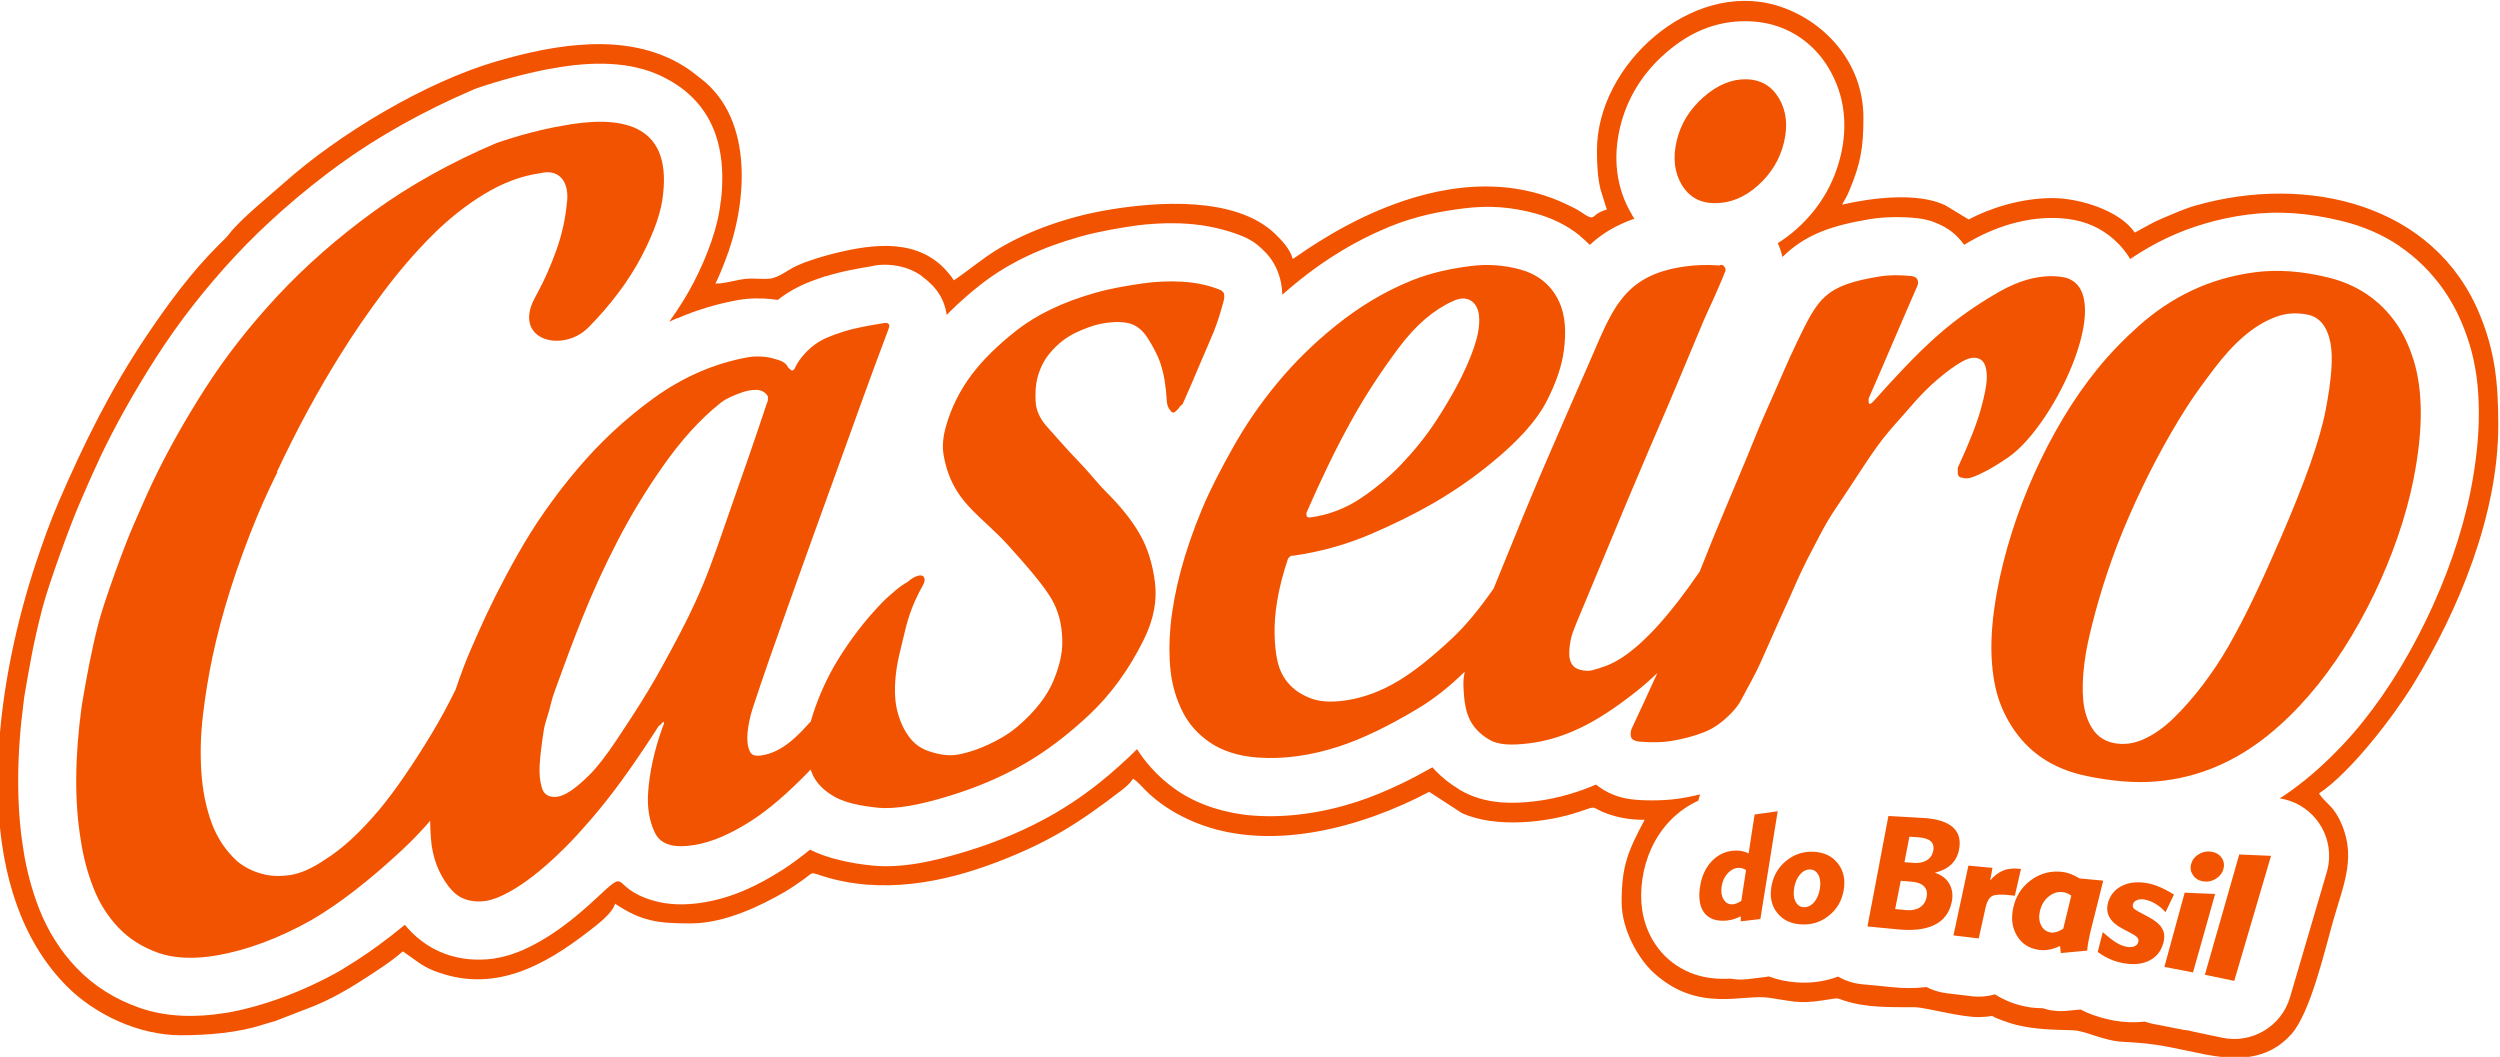 <svg xmlns="http://www.w3.org/2000/svg" xmlns:xlink="http://www.w3.org/1999/xlink" xmlns:xodm="http://www.corel.com/coreldraw/odm/2003" xml:space="preserve" width="93.243mm" height="39.419mm" style="shape-rendering:geometricPrecision; text-rendering:geometricPrecision; image-rendering:optimizeQuality; fill-rule:evenodd; clip-rule:evenodd" viewBox="0 0 9324.3 3941.88"> <defs> <style type="text/css"> .fil1 {fill:#F25300} .fil0 {fill:#F25300;fill-rule:nonzero} </style> </defs> <g id="Camada_x0020_1">  <g id="_2913431919760"> <g> <path class="fil0" d="M6606.69 3307.58c6.33,-38.78 24.12,-70.72 53.47,-95.47 29.5,-24.86 63.61,-36.8 102.63,-35.36 39.81,1.5 70.55,16.17 91.88,43.47 21.58,27.53 28.78,61.42 21.58,101.27 -7.18,39.74 -26.3,71.53 -56.78,94.94 -29.79,23.65 -64.26,33.71 -103.04,31.16 -37.95,-2.45 -67.17,-16.58 -87.92,-42.89 -20.75,-25.94 -28.16,-58.36 -21.82,-97.12zm-1564.62 -1742.19c51.2,-91.9 109.44,-180.56 173.95,-267.04 63.97,-85.76 131.32,-142.93 201.22,-174.44 12.43,-5.56 24.72,-10.22 36.65,-10.64 24,-0.81 43.52,10.55 54.85,34.84 9.76,21.09 10.81,50.91 4.68,87.71 -5.66,34.16 -20.27,77.15 -43.18,129.17 -22.51,51.26 -58.58,118.76 -111.16,200.16 -39.25,60.75 -84.27,116 -133.04,167.12 -43.19,45.3 -92.21,86.33 -148.79,124.79 -56.35,38.22 -120.5,63.41 -190.19,72.77 -9.71,1.3 -14.26,-2.03 -14.28,-8.22 -0.01,-2.95 -0.02,-5.92 -0.04,-9.15 55.2,-126.47 110.87,-242.15 169.33,-347.07zm2644.44 -533.1c-72.34,-8.95 -149.63,9.73 -231.34,56.64 -81.75,46.88 -158.31,100.27 -226.7,160.56 -82.41,72.73 -160.63,157.56 -240.49,246.78 -11.34,12.65 -18.4,12.66 -18.43,3.68 0.02,-4.66 -0.03,-9.3 -0.05,-13.65 61.28,-139.28 119.64,-278.79 181.13,-418.61 5.27,-12.08 4.35,-22.83 -4.52,-32.28 -6.63,-3.22 -11.1,-5.25 -14.02,-5.54 -45.72,-4.89 -86.31,-4.59 -122.38,1.34 -203.75,33.56 -227.31,78.91 -306.88,243.72 -16.38,33.9 -34.72,73.89 -54.25,119.13 -19.29,44.8 -41.2,94.51 -65.29,148.38 -24.26,54.31 -45.37,108.99 -67.42,162.35 -52.69,127.31 -112.86,264.98 -172.26,416.52l-3.98 10.1c-108.33,158.16 -204.78,265.91 -290.87,321.87 -23.49,15.27 -45.03,25.59 -63.33,31.96 -17.78,6.15 -33.17,10.99 -45.68,14.36 -11.77,3.16 -23.47,2.72 -36.12,0.64 -21.25,-3.45 -35.2,-11.73 -42.84,-26.35 -7.9,-15.16 -8.8,-31.65 -7.5,-49.88 1.57,-21.46 4.92,-44.34 13.86,-68.44 5.72,-15.41 11.99,-30.55 18.31,-45.74 66.25,-159.02 127.44,-306.49 184.72,-443.44 57.1,-136.44 107.81,-253.08 149.59,-350.57 49.08,-114.56 91.49,-219.14 131.24,-312.67 11.54,-27.2 23.04,-51.88 33.74,-74.81 10.55,-22.6 18.48,-41.92 24.93,-56.4 8.23,-18.59 16.12,-36.67 22.71,-54.65 5.86,-8.94 4.38,-18.43 -5.23,-27.05 -5.9,-3.23 -10.32,-3.31 -13.31,-0.05 -45.67,-3.57 -88.44,-1.97 -129.71,3.71 -236.57,32.48 -273.46,170.28 -360.39,367.16 -42.65,96.59 -88.06,201.81 -137.86,316.2 -49.88,114.56 -97.93,229.61 -144.41,344.52 -26.54,65.63 -50.34,123.22 -70.69,173.24 -53.21,76.49 -104.68,138.91 -155.06,186.04 -72.14,67.45 -137.31,120.16 -195.98,155.92 -66.99,40.82 -131.84,64.29 -193.18,74.17 -52.5,8.38 -96.62,7.38 -131.18,-4.28 -35.19,-11.94 -63.63,-29.94 -85.56,-53.38 -21.65,-23.12 -36.48,-51.17 -44.44,-84.55 -7.9,-33.17 -10.51,-67.11 -11.48,-100.66 -2.25,-80.41 13.09,-175.41 50.29,-285.5 6,-6.72 10.5,-10 13.48,-10.25 2.95,-0.25 6.01,0.14 9.72,-0.42 101.18,-14.73 196.95,-42.11 286.11,-80.35 88.98,-38.17 167.56,-77.44 235.05,-116.58 79.93,-46.3 152.03,-97.38 217.01,-150.88 98.07,-80.67 165.71,-155.69 202.55,-226.9 36.98,-71.6 57.59,-135.23 64.75,-190.89 8.27,-64.64 7.29,-128.45 -19.15,-184.11 -30.22,-63.46 -81.96,-100.4 -143.46,-117.26 -60.7,-16.62 -122.97,-20.89 -185.16,-12.9 -70.4,9.03 -144.81,23.51 -220.97,54.33 -104.37,42.21 -197.46,100.16 -279.87,166.19 -82.9,66.46 -155.87,138.08 -220.58,216.21 -64.53,77.92 -119.03,157.9 -165.05,240.16 -45.74,81.67 -85.42,157.61 -114.86,228.29 -67.4,161.57 -105.93,308.82 -118.14,438.99 -5.27,55.98 -5.68,111.4 0.38,166.31 6.14,55.16 21.58,105.45 44.61,151.46 22.89,45.8 56.99,84.3 101.46,114.61 44.83,30.56 103.36,51.04 177.73,56.59 98,7.27 200.28,-7.45 304.19,-41.31 89.26,-29.05 187.07,-77.04 294.94,-141.72 58.73,-35.25 116.75,-80.96 174.22,-137.26 -5.33,23.08 -5.5,43.28 -4.68,61.01 2.1,45.37 7.36,84.8 23.14,117.36 14.54,29.98 38.99,54.92 72.42,75.01 33.77,20.34 83.09,22.22 150.41,13.75 57.35,-7.18 120.72,-24.21 190.85,-57.85 60.24,-28.93 129.44,-73.46 206.1,-134.19 26.03,-20.6 52.71,-43.82 80.03,-69.74 -31.3,68.47 -62.78,137.49 -95.2,206.11 -2.93,6.21 -4.38,13.84 -4.35,22.83 0.02,17.99 12.06,24.91 36.19,26.93 43.09,3.59 84.65,3.31 127.56,-4.77 35.91,-6.79 72.98,-15.99 111.24,-31.05 37.56,-14.78 70.68,-39.95 101.56,-72.09 14.68,-15.26 28.2,-32.42 38.93,-53.82 10.51,-20.94 22.44,-41.92 33.79,-62.91 12.86,-23.78 24.86,-47.77 35.93,-72.02 21.89,-47.9 43.46,-99.27 68.21,-153.39 20.72,-45.24 43.32,-95.51 67.47,-150.48 24.27,-55.21 53.06,-109.17 81.46,-163.24 17.09,-32.6 37.46,-70.31 66.09,-111.82 28.65,-41.49 54.45,-82.22 79.33,-119.93 29.46,-44.61 59.47,-91.26 94.77,-136.5 30.94,-39.7 67.57,-77.48 102.21,-118.29 34.47,-40.67 68.62,-74.28 102.24,-102.9 33.3,-28.36 63.23,-50.03 90.53,-65.27 27.17,-15.17 50.32,-17.77 67.82,-6.89 15.68,9.77 22.93,32.09 23.01,65.19 0.04,27.25 -7.57,67.49 -22.57,121.03 -14.94,53.34 -43.22,125.97 -85.73,217.34 -0.02,6.12 0.01,12.19 0.03,18.3 0.01,12.19 5.96,18.6 18.48,19.25 8.85,3.41 21.34,2.79 36.12,-2.37 15.44,-5.39 32.49,-13.15 52.26,-23.66 19.95,-10.56 46.64,-26.55 79.52,-48.85 184.5,-125.24 420.14,-647.85 198.18,-674.88zm987.47 497.49c-21.82,113.39 -78.56,270.91 -166.08,473.36 -67.33,155.64 -130.65,293.07 -197.5,409.06 -29.15,50.59 -61.16,98.32 -96.03,144.14 -35.07,46.11 -70.94,86.57 -107.18,121.9 -36.51,35.68 -73.22,61.27 -111.2,78.42 -37.49,16.9 -74.87,22.41 -113.03,14.47 -35.06,-7.3 -61.53,-25.88 -79.83,-54.84 -18.24,-28.85 -29.42,-63.76 -33.24,-104.46 -3.79,-40.29 -2.04,-86.39 3.99,-135.94 6.08,-50.28 17.36,-99.9 30.01,-149.83 30.26,-119.46 72.88,-254.25 137.43,-401.69 66.92,-152.81 139.33,-287.79 213.71,-404.6 31.37,-49.21 66.45,-96.23 101.71,-142.9 35.51,-47.02 72.36,-88.3 111.35,-121.84 39.17,-33.68 78.92,-57.6 118.85,-72.66 40.84,-15.43 79.9,-16.84 119.76,-8.81 44.85,9.07 73.6,43.91 85.51,106.89 9.94,52.42 3.67,135.33 -18.23,249.33zm354.85 5.73c-0.47,-73.46 -9.68,-137.3 -26.43,-191.29 -16.65,-53.77 -38.11,-99.55 -64.71,-137.67 -61.38,-87.93 -146.44,-145.48 -255.27,-171.92 -97.34,-23.67 -188.06,-30.27 -273.06,-19.09 -84.81,11.2 -163.33,34.36 -234.34,67.93 -71.8,33.96 -136.85,77.81 -195.88,130.24 -58.67,52.13 -110.47,105.91 -155.75,161.58 -181.6,223.11 -321.73,541.21 -374.59,828.47 -16.99,92.34 -23.85,172.79 -20.87,242.87 3.01,68.89 13.73,128.11 32.04,176.36 18.33,48.24 41.69,87.59 67.66,120.71 61.8,78.75 146.68,128.12 254.35,150.5 93.22,19.33 180.41,27.25 261.6,20.19 81.25,-7.09 155.92,-26.55 224.72,-56.09 68.72,-29.41 131.41,-68.45 189.1,-114.65 57.16,-45.84 107.64,-96.17 153.33,-148.63 183.44,-210.52 334.96,-527.12 390.68,-805.9 19.08,-95.62 27.92,-180.69 27.42,-253.61zm-6168.4 -32.46c-19.99,60.69 -41.37,123.6 -63.57,188.06 -20,57.98 -43.01,123.44 -68.61,196.57 -25.63,73.44 -51.6,150.4 -81.14,229.13 -33.86,90.21 -72.77,173.01 -113.72,250.68 -41.05,77.74 -78.87,147.43 -114.42,206.42 -40.51,67.23 -81.31,129.23 -119.58,186.47 -38.89,58.2 -72.43,101.5 -100.95,129.77 -28.67,28.55 -52.37,48.02 -70.68,60.08 -24.61,16.19 -43.7,22.16 -59.77,22.03 -24.82,-0.31 -40.09,-10.78 -47.25,-34.91 -7.23,-24.29 -9.84,-52.46 -7.97,-84.19 2.03,-34.97 7.38,-77.77 14.86,-126.73 2.49,-16.28 6.84,-33.29 12.73,-50.68 5.81,-17.12 10.97,-36.85 16.29,-58.78 5.33,-21.98 15.22,-46.82 25.56,-75.52 23.68,-65.78 53.06,-145.52 90.67,-239.34 37.29,-93.02 80.88,-188.73 130.8,-285.18 49.77,-96.24 106.44,-189.45 170.26,-280.09 63.45,-90.06 133.35,-170.4 214.07,-234.45 22.69,-17.99 49.12,-27.43 73.67,-36.84 18.02,-6.93 37.48,-11.39 57.87,-11.42 19.63,-0.05 35.03,8.21 44.61,24.45 0.05,1.47 0.11,3.26 0.15,4.72 0.3,9.2 -0.98,15.88 -3.88,19.75zm1703.22 -379.97c3.35,-12.4 3.65,-23.06 -0.05,-31.89 -2.96,-2.49 -5.95,-5.57 -8.91,-8.35 -42.05,-17.96 -90,-28.74 -143.06,-32.01 -53.06,-3.29 -103.94,-0.58 -152.62,6.61 -54.48,8.09 -112.41,17.28 -172.45,34.18 -124.91,35.2 -222.6,83.69 -295.3,140.86 -72.24,56.76 -127.65,112.07 -167.72,165.65 -45.18,60.44 -75.7,123.68 -94.64,189.32 -11.02,38.31 -15.54,74.97 -9.33,110.35 31.09,176.2 136.91,219.36 246.36,342.16 29.91,33.61 60.91,68.05 91.63,105.55 30.64,37.34 56.25,71.17 72.52,103.45 22.99,45.61 31.93,95.29 32.06,146.91 0.12,42.32 -11.04,90.57 -33.58,144.09 -22.9,54.53 -65.78,112.26 -133.76,170.07 -34.98,29.77 -72.43,50.24 -108.96,67.23 -33.42,15.49 -68.56,28.18 -106.82,36.03 -37.61,7.76 -75.1,2.01 -115.79,-11.98 -29.51,-10.11 -53.27,-26.85 -73.12,-53.82 -16.44,-22.33 -32.24,-52.66 -42.98,-93.65 -10.81,-41.1 -12.67,-95.56 -2.61,-163.2 5.14,-34.54 14.56,-68.72 22.61,-103.32 7.25,-31.05 14.93,-64.31 27.06,-99.45 11.99,-34.92 28.67,-70.52 49.11,-107.08 3.8,-6.73 5.15,-12.99 5.13,-18.8 -0.02,-12.18 -8.36,-18.37 -22.9,-14.99 -15.76,3.68 -28.69,13.07 -41.2,24.06 -14.75,7.89 -30.02,18.62 -44.92,31.46 -15.24,13.08 -32.71,27.73 -50.04,45.58 -64.33,66.44 -117.55,137.3 -163.17,211.07 -39.54,64.04 -71.14,133.21 -95.33,208.46 -2.5,7.76 -4.75,15.46 -6.81,23.11 -21.8,24.39 -41.32,44.51 -58.8,60.49 -41.73,38.15 -79.34,56.24 -109.91,63.25 -31.24,7.18 -50.02,6.52 -58.59,-11.98 -8.45,-18.32 -10.9,-40.45 -8.9,-65.68 2.27,-28.52 8.39,-61.65 20.32,-97.85 39.08,-118.96 88.09,-258.33 145.43,-418.72 57.17,-159.87 112.65,-313.86 166.69,-462.89 62.71,-172.98 125.14,-349.69 192.67,-527.41 4.39,-11.67 6.12,-18.45 -0.76,-23.41 -3.17,-2.26 -7.67,-2.76 -13.68,-1.83 -61.64,9.96 -113.02,19.5 -152.47,32.04 -24.92,7.89 -46.64,15.9 -65.03,24.05 -36.82,16.39 -66.55,41.35 -90.71,71.34 -12.16,15.12 -21.01,29.56 -26.61,43.22 -5.78,7.77 -11.06,8.91 -14.25,3.61 -3.1,-2.33 -6.2,-5.04 -9.31,-7.36 -6.49,-14.16 -18.83,-23.45 -35.68,-28.66 -17.5,-5.42 -33.4,-10.16 -49.54,-11.79 -21.82,-2.17 -43.27,-2.72 -64.98,1.18 -127.19,22.99 -243.62,74.78 -349.78,151.14 -106.71,76.79 -201.86,165.71 -287.15,266.49 -85.93,101.5 -159.27,206.56 -221.31,316.4 -61.73,109.16 -110.45,207.61 -148.64,294.12 -19.59,44.41 -37.77,85.3 -52.05,122.6 -12.88,33.63 -23.14,63.47 -31.85,89.2 -29.54,59.81 -58.94,113.99 -88.27,162.52 -72.13,119.48 -137.7,214.65 -196.64,285.53 -70.77,83.84 -137.12,145.07 -199.12,183.72 -50.16,34.52 -95.2,54.49 -135.11,59.88 -39.9,5.39 -74.64,3.65 -104.2,-5.26 -32.57,-8.6 -62.15,-23.41 -88.81,-44.47 -44.44,-40 -77.06,-88.54 -97.92,-145.59 -20.83,-57.11 -33.52,-120.16 -38.13,-189.17 -4.59,-69.05 -2.55,-140.21 6.12,-213.52 8.7,-73.28 20.36,-144.69 34.97,-214.14 35.09,-166.07 90.83,-341.57 167.26,-526.55 0,0 32.6,-79.44 75.77,-165.54 -0.85,0.34 -1.69,0.67 -2.51,1.01 74.24,-158.65 154.26,-306.34 240.14,-442.96 47.12,-75.62 99.39,-151.76 156.85,-228.36 57.49,-76.62 117.16,-146.1 179.09,-208.4 61.95,-62.26 127.61,-114.55 196.98,-156.87 69.36,-42.31 139.51,-68.44 210.42,-78.4 78.11,-18.78 109.23,44.42 97.84,114.55 -5.74,59.69 -18.91,117.92 -39.49,174.66 -20.52,56.74 -42.59,106.94 -66.16,150.65 -5.43,10.9 -11.1,21.52 -16.94,32.03 -75.75,152.39 107.99,199.07 202.78,104.23 81.08,-82.32 149.58,-171.22 199.68,-267.37 47.05,-90.4 73.49,-166.91 79.25,-229.58 31.29,-269.18 -163.1,-296.29 -377.55,-255.53 -76.82,13.49 -158.05,34.78 -243.72,63.94 -171.31,73.03 -324.08,158.34 -458.37,255.84 -134.27,97.5 -253.76,202.4 -358.43,314.72 -104.7,112.37 -195.29,228.46 -271.88,348.38 -76.58,119.92 -141.34,235.69 -194.3,347.36 -24.22,50.58 -45.73,102.18 -68.45,153.18 -37.81,84.81 -112.97,294.48 -132.46,369.56 -27.45,105.79 -44.65,201.64 -63.13,310.57 -26.15,191.81 -27.23,358.95 -3.25,501.47 9.03,61.22 24.67,120.33 46.99,177.25 22.31,56.94 53.48,106.34 93.45,148.21 40.04,41.94 89.62,73.27 148.78,94.06 59.2,20.79 131.64,23.96 217.33,9.63 115.24,-20.22 233.39,-64.42 354.44,-132.51 103.3,-60.42 216.96,-148.54 340.85,-264.25 33.82,-31.61 67.57,-66.74 101.16,-105.41 0.2,21.2 1.03,42.58 2.6,64.12 5.36,73.49 28.99,132.03 66.26,180.74 14.86,19.38 31.17,34.33 52.8,44.07 19.06,8.6 43.6,13.43 74.49,11.23 30.92,-2.23 67.9,-16.89 110.56,-41.62 48.64,-28.19 101.45,-69.18 159.41,-123.16 50.7,-47.21 109.05,-109.33 173.19,-188.22 64.62,-79.43 134.93,-178.88 212.03,-299.31 5.86,-4.82 11.02,-9.23 13.91,-13.09 2.89,-3.87 5.04,-4.6 6.75,-1.58 1.47,2.56 -2.15,8.63 -6.16,19.97 -32.79,92.25 -48.12,172.52 -52.84,238.95 -4.15,57.89 3.93,108.53 25.26,152.56 21.54,44.49 71.39,58.47 148.91,45.3 64.59,-10.93 134.3,-41.11 211.09,-90.5 63.99,-41.15 136.97,-103.36 220,-189.85l0.79 -0.81c1.07,3.24 2.21,6.49 3.44,9.68 15.36,40.68 48.34,71.95 90.9,94.56 36.4,19.34 88.52,31.04 154.93,37.92 67.05,7 155.74,-9.51 268.24,-43.96 96.03,-29.39 190.75,-68.13 281.38,-120.53 78.68,-45.47 158.23,-105.22 238.41,-180.23 80.16,-74.99 149.35,-168.57 205.77,-283.02 37.46,-75.96 49.76,-147.97 40.77,-215.46 -8.99,-67.24 -27.12,-125.63 -55,-174.69 -32.8,-57.75 -77.1,-110.41 -127.89,-160.88 -18.73,-18.63 -39.14,-43.1 -63.57,-71.02 -24.32,-27.78 -49.45,-53.09 -73.2,-78.73 -28,-30.21 -54.57,-61.1 -82.05,-91.71 -27.21,-30.33 -41.47,-61.85 -42.99,-94.86 -1.55,-33.26 -0.04,-62.23 6.43,-87.29 8.1,-31.26 22.3,-63.39 45.47,-91.54 31.32,-38 66.17,-62.91 99.38,-78.38 33.79,-15.77 63.98,-26.67 91.34,-32.24 33.06,-6.79 65.04,-8.78 95.08,-4.26 33.4,5.01 59.73,25.09 79.77,56.68 19.89,31.44 37.26,62.89 48.13,95.48 13.63,40.99 20.39,86.16 23.17,134.51 1.04,17.9 4.51,31.15 13.38,39.74 2.96,5.71 5.9,8.5 8.88,8.06 3.68,3.02 11.05,-2.16 22.81,-15.42 2.93,-6.24 8.08,-11.36 13.96,-14.51 24.21,-53.54 45.3,-103.53 65.25,-150.96 19.64,-46.74 38.15,-87.19 52.07,-122.02 16.12,-40.35 26.8,-78.35 35.86,-112zm1831.26 -365.31c57.48,0.44 111.21,-20.99 161.28,-65.62 49.97,-44.48 82.71,-98.51 97.69,-161.86 14.9,-62.91 8.52,-117.85 -18.84,-163.72 -27.41,-46.06 -68,-69.97 -122.53,-70.89 -54.54,-0.89 -107.55,21.41 -159.1,66.68 -51.4,45.18 -84.93,99.53 -99.88,162.87 -14.97,63.46 -8.42,118.34 18.81,163.7 27.54,45.71 68.03,68.45 122.57,68.84zm296.95 2553.53c-3.54,20.88 -1.97,37.95 4.9,51.05 6.62,13.25 16.83,20.3 30.6,21.13 13.95,0.83 26.66,-4.89 37.73,-17.3 11.23,-12.46 18.68,-29.11 22.34,-49.96 3.67,-20.93 2.06,-38.15 -4.71,-51.82 -6.55,-13.61 -17.05,-20.84 -31.18,-21.47 -13.77,-0.61 -26.45,5.42 -37.58,18.13 -11.07,12.61 -18.62,29.35 -22.1,50.24zm-61.55 -285.54c-5.65,34.51 -11.16,68.83 -16.66,102.85 -5.44,33.89 -10.7,67.68 -16.11,101.14 -5.38,33.37 -10.85,66.72 -16.15,99.76 -5.28,32.93 -10.55,65.63 -15.7,98.29 -24.57,2.66 -48.8,5.58 -73.01,8.47 -0.04,-6.15 -0.1,-12.34 -0.15,-18.57 -12.28,5.92 -24.12,10.42 -35.47,13.01 -11.32,2.59 -22.83,3.69 -33.75,3.46 -31.84,-0.71 -55.21,-11.85 -69.72,-33.77 -14.44,-21.82 -18.81,-52 -13.26,-90.75 5.84,-40.83 20.79,-73.79 45.44,-99.03 24.73,-25.27 55.13,-38.16 90.55,-38.27 8.45,-0.02 16.33,0.91 23.87,2.69 7.32,1.63 14.47,4.44 21.71,8.02 3.57,-23.95 7.28,-47.98 11.08,-72.1 3.81,-24.13 7.43,-48.48 11.26,-72.95 28.4,-4.11 57.03,-8.35 86.07,-12.25zm-118.15 219.42c-4.36,-2.94 -8.65,-5.07 -12.84,-6.31 -4.41,-1.31 -8.51,-2.06 -12.89,-2.1 -15.29,-0.16 -29.55,6.6 -42.05,19.89 -12.47,13.2 -20.28,29.97 -23.19,49.91 -2.72,18.84 -0.54,34.58 6.86,47.11 7.31,12.47 17.47,19.03 30.66,19.28 4.98,0.11 10.72,-0.91 16.43,-2.93 5.94,-2.06 12.46,-5.39 19.4,-9.89 2.76,-19.03 5.74,-38.12 8.77,-57.2 2.99,-19.19 6.03,-38.46 8.85,-57.76zm1821 413.16c-36.91,-7.7 -73.49,-15.4 -109.55,-22.66 10.42,-36.25 20.8,-72.75 31.19,-109.4 10.47,-36.88 21.37,-74.02 31.93,-111.34 10.62,-37.4 21.46,-75.14 32.21,-113 10.87,-38.15 21.76,-76.51 32.77,-115.02 39.05,1.53 78.58,3.29 118.54,5.13 -11.8,40.09 -23.51,79.99 -35.15,119.65 -11.6,39.39 -23.15,78.62 -34.56,117.48 -11.39,38.78 -22.73,77.41 -33.99,115.61 -11.17,38.06 -22.34,75.97 -33.39,113.55zm-153.85 -31.53c-35.78,-7.04 -71.6,-13.9 -106.71,-20.56 12.33,-45.3 24.8,-91.05 37.31,-136.97 12.61,-46.37 25.54,-92.94 38.34,-139.9 37.38,1.47 75.61,3.05 113.53,4.84 -13.9,49.66 -27.79,98.99 -41.56,147.82 -13.72,48.63 -27.31,97 -40.91,144.77zm-6.97 -404.43c4.14,-15.26 13.51,-27.32 28.06,-36.28 14.58,-8.95 30.34,-12.2 47.19,-9.56 17.05,2.65 29.96,10.29 38.54,22.75 8.64,12.59 10.75,26.54 6.47,42.13 -4.29,15.5 -14.16,27.59 -28.77,36.59 -14.46,8.86 -30.16,11.94 -47.06,9.15 -16.08,-2.62 -28.72,-10.32 -37.36,-23.08 -8.91,-12.74 -11.12,-26.6 -7.07,-41.7zm-348.38 328.12c6.36,-24.51 12.56,-49.18 18.77,-73.83 21.81,19.06 39.43,32.67 52.55,40.31 12.73,7.49 25.68,12.46 37.81,14.46 10.68,1.77 19.97,1.26 27.7,-2.03 7.9,-3.27 12.4,-8.39 14.29,-15.49 1.59,-5.98 0.93,-11.39 -2.7,-16.23 -3.54,-4.72 -10.82,-9.97 -20.8,-15.4 -11.84,-6.27 -23.5,-12.47 -35.19,-18.58 -22.71,-11.74 -38.83,-25.73 -48.15,-41.92 -9.38,-16.09 -11.15,-33.78 -6.24,-53.2 7.02,-27.52 23.08,-48.52 48.15,-62.49 25.51,-13.91 55.96,-18.49 91.43,-13.36 16.15,2.35 33.18,7.11 50.25,14.14 17.16,7.07 36.13,17.06 56.46,29.51 -10.65,22.01 -21.29,43.95 -31.63,65.84 -10.8,-12.67 -23.42,-23.17 -37.88,-31.71 -14.4,-8.55 -28.52,-13.79 -42.41,-15.9 -10.03,-1.58 -19.15,-0.57 -26.73,2.75 -7.8,3.39 -12.64,8.54 -14.29,15.23 -1.4,5.66 -0.75,10.57 2.03,14.37 2.87,3.96 10.14,8.92 21.56,14.72 11.23,5.79 22.17,11.73 33.09,17.63 26.09,13.85 43.43,28.34 52.02,43.47 8.92,15.07 10.32,33.21 4.62,54.19 -8.12,30.16 -25.45,51.95 -51.87,65.51 -26.39,13.36 -57.83,16.62 -94.91,10.23 -18.12,-3.09 -34.82,-8.02 -51.1,-15.04 -15.76,-6.81 -31.77,-15.92 -46.83,-27.18zm20.46 -265.95c-7.15,28.77 -14.2,57.4 -21.39,85.91 -7.16,28.36 -14.41,56.71 -21.33,84.71 -5.28,21.14 -9.35,38.9 -12.03,53.33 -2.65,14.29 -4.34,26.58 -5.19,37.04 -33.01,3.02 -65.78,6.02 -98.19,9.11 -1.1,-8.77 -2,-17.45 -2.89,-26.35 -14.29,6.66 -28.25,11.34 -41.25,13.63 -12.78,2.42 -25.41,2.53 -38.36,0.69 -35.94,-5.08 -63.16,-22.73 -81.18,-52.67 -18.19,-30.21 -22.63,-65.33 -13.44,-105.63 9.72,-42.84 31.72,-76.89 66.02,-101.84 34.64,-25.24 73.58,-35.58 116.81,-30.61 10.06,1.15 20.4,3.81 30.77,7.74 10.38,3.94 21.64,9.52 33.72,16.7 29.21,2.67 58.6,5.39 87.93,8.24zm-119.14 56.11c-5.09,-3.97 -10.21,-6.95 -15.34,-9.06 -5.12,-2.11 -10.47,-3.55 -15.73,-4.2 -19.15,-2.4 -36.82,3.11 -53.29,16.38 -16.18,13.21 -27.09,31.06 -32.41,53.46 -4.94,20.86 -3.36,38.97 4.5,54.25 7.92,15.35 20.23,24.24 36.09,26.43 6.57,0.89 13.61,0.17 21.23,-2.08 7.87,-2.24 16.12,-6.22 25.02,-12.03 5.07,-20.28 9.86,-40.71 14.86,-61.15 5.04,-20.58 10.06,-41.22 15.07,-62zm-345.19 159.45c-31.61,-3.81 -63.02,-7.6 -94.26,-11.28 9.26,-42.72 18.47,-85.66 27.71,-128.95 9.29,-43.51 18.74,-87.45 28.07,-131.47 29.72,2.78 59.62,5.62 89.74,8.52 -3.17,15.66 -5.88,31.28 -8.61,46.95 15.16,-17.57 31.22,-29.78 47.97,-36.79 16.77,-6.98 36.75,-9.35 59.13,-6.92 2.46,0.24 5.16,0.52 7.81,0.82 -7.67,33.46 -15.33,66.81 -22.86,99.86 -3.25,-0.35 -6.72,-0.76 -9.97,-1.15 -3.89,-0.41 -7.57,-0.85 -11.01,-1.23 -30.21,-3.4 -51.37,-2.31 -62.84,3.07 -11.74,5.54 -20.32,20.59 -25.86,45.39 -4.25,19.04 -8.4,38.06 -12.55,56.8 -4.23,18.85 -8.41,37.68 -12.47,56.38zm-415.04 -44.72c6.36,-33.42 12.78,-66.96 19.16,-100.7 6.47,-33.86 13.06,-67.99 19.47,-102.27 6.42,-34.3 12.94,-68.97 19.54,-103.68 6.62,-34.94 13.37,-70.05 20.07,-105.41 43.31,2.31 87.43,4.77 131.9,7.53 50.32,3.16 86.88,14.86 109.13,35.22 22.4,20.35 29.55,48.61 21.99,84.62 -4.57,21.87 -14.3,39.89 -29.22,53.95 -14.99,14.13 -35.34,24.09 -60.65,30.41 25.15,8.24 43.25,21.95 54.28,41.53 11.04,19.59 13.94,42.33 8.56,68.24 -8.4,39.95 -30.08,68.26 -64.66,85.15 -34.21,16.67 -80.49,22.01 -138.39,16.09 -37.27,-3.81 -74.65,-7.36 -111.18,-10.68zm137.95 -239.69c11,0.8 22.21,1.68 33.4,2.55 19.94,1.54 36.36,-1.58 49.37,-9.29 13.21,-7.71 21.31,-19.54 24.54,-35.3 3.22,-15.93 0.15,-27.98 -9.36,-36.18 -9.05,-8.36 -25.05,-13.16 -47.84,-14.75 -10.64,-0.73 -21.12,-1.48 -31.64,-2.14 -6.05,31.84 -12.29,63.61 -18.47,95.11zm-34.58 174.79c13.69,1.28 27.61,2.57 41.46,3.9 19.79,1.88 36.67,-1.36 50.31,-9.82 13.43,-8.49 21.87,-21.15 25.36,-38.19 3.41,-16.57 0.47,-29.98 -9.11,-40.13 -9.42,-10.05 -24.93,-16.01 -45.29,-17.73 -13.84,-1.21 -28.06,-2.34 -41.88,-3.48 -6.96,35.36 -13.91,70.48 -20.85,105.45z"></path> <path class="fil1" d="M5956.25 560.89c0,49.61 2.12,100.06 13.41,146.08l23.39 74.76c-67.65,18.07 -33.64,51.34 -99.25,7.23 -14.05,-9.44 -23.37,-13.41 -39.76,-21.57 -480,-238.86 -1015.38,193.76 -1032.67,198.38 -8.26,-35.51 -41.67,-70.51 -65.8,-93.69 -146.45,-140.63 -438.42,-120.81 -625.72,-88.68 -141.98,24.35 -287.42,73.61 -406.9,145.19 -58.92,35.31 -109.03,79.26 -165.26,116.92 -100.09,-149.47 -262.8,-142.63 -419.59,-106.73 -43.31,9.91 -78.53,20.27 -114.94,32.29 -22.38,7.39 -32.1,11.58 -52.76,20.84 -31.88,14.3 -65.17,43.8 -99.73,47.5 -20.72,2.23 -51.78,-0.84 -73.86,-0.24 -47.33,1.28 -84.15,18.61 -128.61,18.61 12.14,-22.94 24.4,-54.66 35.06,-81.49 82.52,-207.58 112.19,-527.2 -87.59,-681.86 -27.63,-21.4 -40.62,-32.99 -71.25,-51.44 -208.05,-125.35 -475.31,-77.48 -692.83,-14.08 -264.84,77.19 -586.26,269.75 -792.19,453.09 -54.93,48.9 -161.65,135.01 -203.45,189.16 -13.26,17.17 -23.94,26.12 -38.82,40.92 -104.33,103.83 -192.11,223.5 -273.91,345.67 -130.62,195.09 -229.42,394.15 -324.38,614.18 -31.2,72.29 -59.71,151.93 -84.95,227.92 -67.97,204.72 -128.7,466.6 -140.3,727.84l0 173.6c12.37,258.93 83.58,504.24 256.02,677.51 103.39,103.88 266.7,182.41 424.9,182.41 100.77,0 214.12,-9.53 304.42,-39.1 17.69,-5.8 29.34,-8.22 47.51,-13.84l145.84 -56.6c59.53,-24.36 120.54,-58.33 172.08,-91.69 53.73,-34.78 109.82,-69.49 158.3,-111.63 37.64,25.21 68.6,53.44 112.9,71.13 221.94,88.66 410.85,-14.47 582.96,-148.2 29.96,-23.26 85.93,-65.06 95.48,-100.82 97.85,65.52 158.87,73.61 282.18,73.61 129.73,0 265.4,-68.53 349.42,-116.79 21.71,-12.48 47.64,-30.39 70.22,-46.38 41.21,-29.15 22.41,-28.94 74.93,-12.58 217.31,67.68 445.52,24.68 650,-53.79 193.16,-74.13 304.55,-145.76 462.66,-267.33 16.46,-12.67 31.25,-25.52 42.93,-42.96 17.37,11.63 28.97,25.81 44.42,41.46 45.18,45.77 100.11,82.01 160.02,109.89 290.94,135.38 653.72,27.91 899.76,-102.28l122.68 79.75c126.11,56.59 317.6,34.99 436.38,-5.32 76.54,-25.97 37.54,-16.34 107.1,7.81 42.83,14.87 82.35,22.05 137.44,22.05 -60.63,114.58 -85.88,168.36 -85.88,306.72 0,103.77 62.74,211.4 118,262.34 166.46,153.5 334.12,79.35 432.59,94.81 120.08,18.85 119.37,22.71 239.26,3.48 18.79,-3.01 17.44,-0.5 38.8,6.49 85.52,28.03 169.08,24.56 263.57,25.2 42.78,0.29 176.81,39.34 244.83,36.71 80.06,-3.09 10.05,-13.12 89.85,15.07 17.36,6.13 32.43,11.16 46.79,14.56 66.87,15.83 127.53,17.64 207.5,19.47 49.54,1.15 113.95,39.61 189.76,43.34 134.43,6.62 167.78,19.69 298.06,45.47 121.12,23.98 239.79,26.54 329.3,-74.59 70.34,-79.5 123.56,-309.39 155.24,-421.4 39.22,-138.65 92.26,-246.32 21.16,-383.9 -25.08,-48.51 -49.46,-55.7 -73.71,-91.92 120.8,-80.89 280.21,-290.85 352.25,-408.42 167.33,-273.05 316.4,-630.33 316.4,-965.69 0,-160.48 -13,-274.7 -68.26,-410.23 -169.85,-416.58 -646,-525.66 -1057.95,-409.26 -46.58,13.16 -81.33,29.86 -119.96,45.67 -43.02,17.6 -72.02,36.24 -109.53,56.09 -54.73,-81.72 -205.03,-128.82 -306.73,-128.82 -119.46,0 -234.66,38.37 -312.86,79.75l-87.82 -53.27c-104.9,-49.54 -277.26,-26.94 -384.52,-1.94 11.46,-21.66 16.16,-25.95 27.24,-52.5 42.32,-101.37 52.51,-159.56 52.51,-272.63 0,-208.37 -150.26,-366.23 -324.28,-417.99 -317.06,-94.32 -669.5,219.6 -669.5,540.68zm899.44 3081.44c-7.36,2.75 -14.82,5.26 -22.38,7.52 -41.86,12.55 -85.39,17.2 -130.46,14.26 -37.52,-2.42 -72.53,-9.77 -105.09,-22.14l-9.18 1.16 0.04 0.33 -70.46 8.47c-22.15,2.62 -43.9,1.8 -64.73,-2.03 -10.84,0.78 -22.36,1.03 -34.36,0.78 -48.1,-1.07 -91.99,-11.09 -131.47,-30.21 -47.35,-22.9 -85.71,-56.34 -114.87,-100.35 -25.15,-38.04 -41.17,-80.74 -48.08,-128.18 -5.14,-35.34 -4.84,-72.97 0.87,-112.86 5.75,-40.21 16.86,-78.45 33.49,-114.8 18.15,-39.67 41.89,-74.6 71.38,-104.79l0.85 -0.86c29.81,-30.46 64.12,-54.56 102.72,-72.15 1.95,-8.06 4.34,-15.91 7.16,-23.53 -16.66,4.01 -35.5,7.91 -55.58,11.71 -31.98,6.01 -64.44,9.17 -97.68,10.15 -33.73,1 -62.16,0.12 -87.62,-1.99 -49.61,-4.13 -93.21,-17.81 -134.12,-46.53 -4.71,-3.29 -9.23,-6.68 -13.6,-10.14 -33.74,14.57 -65.81,26.1 -96.3,35.09 -45.41,13.37 -87.05,21.84 -125.45,26.65 -46.66,5.86 -89.51,7.96 -130.24,4.77 -58.88,-4.61 -111.2,-19.74 -158.57,-48.25l0.23 -0.37c-33.24,-20.05 -62.65,-43.16 -87.91,-69.33 -4.04,-4.18 -7.97,-8.44 -11.79,-12.77 -39.35,22.28 -77.25,42.29 -113.75,59.92 -58.26,28.14 -114.07,51.1 -167.67,68.54 -63.92,20.83 -128.75,35.91 -194.09,44.78 -64.12,8.7 -126.75,11.2 -187.45,7.07l-5.86 -0.36c-51.56,-3.84 -100.54,-13.61 -146.81,-28.33 -52.39,-16.7 -97.91,-38.93 -137.04,-65.62 -36.24,-24.69 -69.24,-53.83 -98.75,-87.17 -18.93,-21.38 -35.73,-43.58 -50.37,-66.56 -10.53,10.69 -21.24,21.14 -32.13,31.32 -48.93,45.77 -94.23,84.34 -135.94,115.86 -46.32,35.02 -93.53,66.35 -141.52,94.08 -51.84,29.97 -106.52,56.74 -163.29,80.78 -53.78,22.78 -108.59,42.34 -163.94,59.29 -66.58,20.38 -125.94,35.43 -178.34,44.3 -63.09,10.69 -121.09,13.75 -174.82,8.14 -40.91,-4.23 -79.73,-10.52 -116.74,-19.38 -43.3,-10.37 -81,-23.41 -112.84,-39.63 -35.25,28.93 -68.99,53.66 -101.23,74.4 -49.21,31.64 -96.3,57.21 -141.53,76.65 -50.31,21.62 -100.54,36.71 -151.07,45.26 -71.49,12.15 -135.78,10.13 -193.09,-6.97 -166.81,-49.76 -78.76,-130.46 -215.88,-2.8 -32.81,30.55 -65.57,58.54 -98.49,84 -34.58,26.74 -67.86,49.42 -99.98,68.03 -32.2,18.66 -62.6,33.66 -91.1,44.53 -37.75,14.4 -75.29,23.25 -112.86,25.96 -31.81,2.26 -60.96,1.01 -87.56,-3.01 -33.26,-5.01 -63.75,-14.44 -91.36,-26.9 -29.91,-13.45 -56.4,-30.75 -80.73,-51.53 -17.21,-14.71 -32.33,-30.45 -46.18,-47.3 -17.57,14.41 -35.05,28.36 -52.44,41.84 -58.54,45.39 -115.83,84.9 -171.83,118.5 -5.51,3.8 -11.25,7.4 -17.21,10.74 -68.16,38.34 -138.18,70.96 -210.01,97.81 -73.6,27.51 -144.68,47.29 -213.2,59.31l-0.05 -0.3 -1.64 0.3c-57.14,9.56 -111.69,13.19 -163.61,10.9 -57.65,-2.53 -111.23,-12.5 -160.71,-29.87 -45.45,-15.98 -87.36,-36.08 -125.72,-60.32 -40.22,-25.41 -76.49,-55.06 -108.82,-88.92 -29.61,-31.03 -56.18,-65.18 -79.67,-102.42 -23.25,-36.88 -42.87,-75.65 -58.78,-116.27 -13.9,-35.45 -25.94,-72.36 -36.1,-110.71 -10.22,-38.57 -18.09,-76.61 -23.62,-114.08l0.14 -0.02c-13.29,-80.74 -19.63,-168.92 -19.02,-264.5 0.59,-91.88 7.6,-188.15 20.99,-288.8 0.49,-5.06 1.14,-10.14 1.99,-15.24 10.34,-60.97 19.98,-116.49 29.05,-162.39 9.85,-49.86 21.9,-103.55 38.32,-166.85 11.05,-42.59 37.02,-120.91 65.25,-199.68 28.04,-78.24 58.61,-157.9 79.09,-203.85l20.74 -47.42c13.1,-30.03 26.26,-60.17 44.48,-98.68 1.53,-3.79 3.17,-7.57 4.94,-11.31 27.72,-58.47 59.42,-119.58 95.08,-183.33 33.58,-60.03 71.19,-122.65 112.8,-187.81 42.4,-66.38 88.16,-131.05 137.29,-194 50.67,-64.95 103.48,-126.89 158.37,-185.81 56.13,-60.24 117.55,-119.64 184.2,-178.16 66.93,-58.76 135.49,-113.64 205.64,-164.56 72.17,-52.41 151.35,-102.67 237.48,-150.75 81.9,-45.71 167.47,-87.73 256.65,-126.01 7.09,-3.29 14.41,-6.24 21.97,-8.81 44.83,-15.25 91.62,-29.27 140.36,-42.06 50.38,-13.2 95.59,-23.33 135.64,-30.36l0.06 0.35c147.17,-27.64 294.4,-28.48 414.16,30.71 154.52,76.36 244.74,218.8 216.35,463.05l-0.49 -0.06c-4.8,47.11 -16.37,97.23 -34.7,150.3 -17.91,51.9 -40.26,103.53 -66.99,154.91 -25.3,48.56 -55.69,96.99 -90.48,145.17 9.12,-4.27 18.28,-8.39 27.46,-12.36l0.31 0.71c72.85,-31.45 148.82,-54.65 227.95,-68.96 23.76,-4.26 46.94,-6.11 69.8,-6.26 20.2,-0.14 37.99,0.89 54.61,2.54 8.78,0.88 16.89,1.94 24.51,3.16 23.39,-18.23 48.25,-34.22 74.68,-47.47 5.88,-3.27 11.95,-6.31 18.23,-9.08 12.72,-5.64 27.02,-11.39 42.8,-17.21 16.36,-6.04 31.14,-11.16 44.31,-15.32l0.24 0.76c28.7,-9.11 58.39,-16.45 89.74,-22.85 23.6,-4.81 48.79,-9.3 75.62,-13.75 6.26,-1.54 12.63,-2.84 19.12,-3.84 20.91,-3.22 43.39,-3.44 68.2,-0.28 39.25,5.01 74.15,18.12 105.11,40.32l-0.4 0.56 0.4 0.29c55.88,40.23 84.06,86.82 92.22,143.67l13.26 -13.34c34.63,-34.19 72.24,-67.35 112.9,-99.3 49.79,-39.16 107,-74.65 171.81,-105.57 58.17,-27.75 124.42,-52.47 199.06,-73.5 35.83,-10.08 71.68,-17.99 106.99,-24.64 38.44,-7.23 66.7,-11.63 92.63,-15.48 28.77,-4.25 60.88,-7.3 96.75,-8.93 33.69,-1.55 67.09,-1.42 100.03,0.61 36.82,2.28 73.39,7.49 109.52,15.57 38.42,8.6 73.72,19.77 105.71,33.43 23.59,10.05 45.8,24.46 65.38,43.29l3.71 3.61c0.1,0.1 0.08,0.1 -0.02,0.02l-0.1 0.1c22.93,20.63 41.79,46.5 54.56,76.8 12.59,29.95 18.87,60.54 19.59,91.95 21.38,-18.9 43.27,-37.31 65.69,-55.28 48.19,-38.62 100.23,-75.31 156.32,-109.02 52.42,-31.48 107.79,-59.89 166.14,-84.25 3.85,-1.83 7.76,-3.57 11.75,-5.18 49.29,-19.94 97.67,-34.53 144.91,-45.54 40.97,-9.54 85.34,-16.61 130.4,-22.38 46.6,-5.99 91.66,-7.48 134.86,-4.47 43.83,3.05 88.73,10.82 134.36,23.31 61.51,16.85 118.16,44.3 166.8,84.07l-0.34 0.42c12.51,10.25 24.46,21.15 35.78,32.74 43.1,-40.45 96.36,-73.35 166.32,-97.77 -3.19,-4.81 -6.29,-9.71 -9.31,-14.72l0.38 -0.24 -0.38 -0.61c-29.9,-49.81 -48.32,-103.87 -54.98,-161.9 -5.99,-52.19 -2.49,-106.38 10.69,-162.28 12.77,-54.13 33.67,-104.74 62.49,-151.75 28.04,-45.73 63.49,-87.39 106.16,-124.89 44.34,-38.92 90.01,-68.29 137.02,-88.01 53.36,-22.38 109.41,-33.12 168.12,-32.16 65.57,1.09 124.43,17 176.73,47.38 53.26,30.97 96.26,74.26 129.2,129.65l-0.25 0.15c29.63,50 47.81,103.82 54.4,161.13 6.06,52.72 2.53,107.14 -10.68,162.9l-0.19 -0.04c-12.84,53.94 -33.19,103.94 -60.94,149.92 -27.66,45.85 -62.26,87.23 -103.63,124.06 -22.51,20.07 -45.85,37.62 -70.02,52.69 7.74,16.42 13.5,33.65 17.31,51.58 6.1,-5.96 12.49,-11.87 19.22,-17.76 75.82,-66.33 162.78,-99.7 307.84,-123.59 27.69,-4.54 57.9,-6.95 90.69,-7.27 30.64,-0.31 60.38,1.13 89.43,4.24l-0.03 0.34c23.97,2.56 44.67,8.23 65.09,16.61 5.41,2.22 9.55,4 13.02,5.57 26.04,11.38 50.25,28.09 70.95,50.09 7.96,8.48 15.17,17.24 21.67,26.29 7.31,-4.37 14.52,-8.6 21.63,-12.68 57.3,-32.89 115.96,-56.63 175.81,-71.27 65.21,-15.97 128.5,-20.1 189.68,-12.53l-0.01 0.11c68.49,8.48 125.62,35.37 172.44,77.22 24.26,21.69 44.09,45.87 59.84,72.15l6.62 -4.45c42.38,-28.27 85.95,-53.13 130.75,-74.32 44.95,-21.25 93.4,-39.51 145.16,-54.51 49.42,-14.32 100.74,-25.11 153.71,-32.1 58.26,-7.67 116.61,-9.37 175.2,-5.22 56.06,3.95 114.98,13.51 176.82,28.54 80.54,19.57 152.46,50.74 215.73,93.36l-0.27 0.39c64.73,43.7 120.19,98.69 166.32,164.79 20.49,29.36 38.74,61.1 54.77,95.23 15.4,32.8 28.62,67.03 39.67,102.72 11.96,38.57 21.07,79.72 27.09,123.3 5.41,39.19 8.37,82.79 8.68,130.83 0.32,46.71 -2.09,94.66 -7.36,143.39 -5.58,51.63 -13.38,102.97 -23.46,153.51 -31.41,157.16 -89.96,324.97 -166.52,482.9 -76.14,157.07 -170.23,304.79 -273.41,423.2 -23.94,27.48 -51.95,57.16 -85.1,89.52 -30.38,29.66 -62.4,58.28 -96.25,85.42 -29.03,23.26 -59.08,45.06 -90.21,65.21 108.01,16.4 188.54,111.94 183.73,223.57 -0.78,17.94 -3.73,35.28 -8.56,51.77 -45.58,155.47 -91.32,310.89 -137.03,466.31 -32.28,109.85 -143.88,174.79 -254.03,150.75l-18.54 -3.87c-52.79,-11.02 -67.13,-14.31 -87.45,-18.4 -6.32,-1.27 -12.53,-2.81 -18.6,-4.59 -9.27,-0.72 -18.59,-2.07 -27.9,-4.03l-49.71 -9.83c-54.94,-10.56 -33.12,-6.51 -52.25,-10.13 -11.53,-2.16 -22.66,-5.21 -33.36,-9.03l-3.06 0.34c-36.31,3.88 -73.21,2.49 -110.9,-4 -16.08,-2.74 -32.98,-6.72 -50.87,-11.98 -18.94,-5.59 -35.33,-11.41 -49.48,-17.49 -7.89,-3.41 -16.25,-7.4 -25.05,-11.96l-53.31 5.07c-30.75,2.9 -60.6,-0.79 -88.17,-9.89 -16.62,-0.04 -31.63,-1.07 -45.28,-3 -3.95,-0.57 -7.85,-1.24 -11.72,-2 -43.93,-7.78 -84.26,-23.38 -120.88,-46.74 -27.26,7.95 -56.42,10.61 -86.01,7.08l-94.26 -11.28c-27.02,-3.19 -52.28,-11.22 -75.04,-23.11l-6.32 0.77c-37.38,4.35 -78.75,4.2 -123.99,-0.41l-0.84 -0.09 -0.01 0.09 -54.17 -5.53 -54.45 -5.16c-32.79,-2.97 -63.2,-13.1 -89.84,-28.72zm-2147.99 -2712.82l0.87 0.82 0.1 -0.1 -0.97 -0.72z"></path> </g> </g> </g> </svg>
